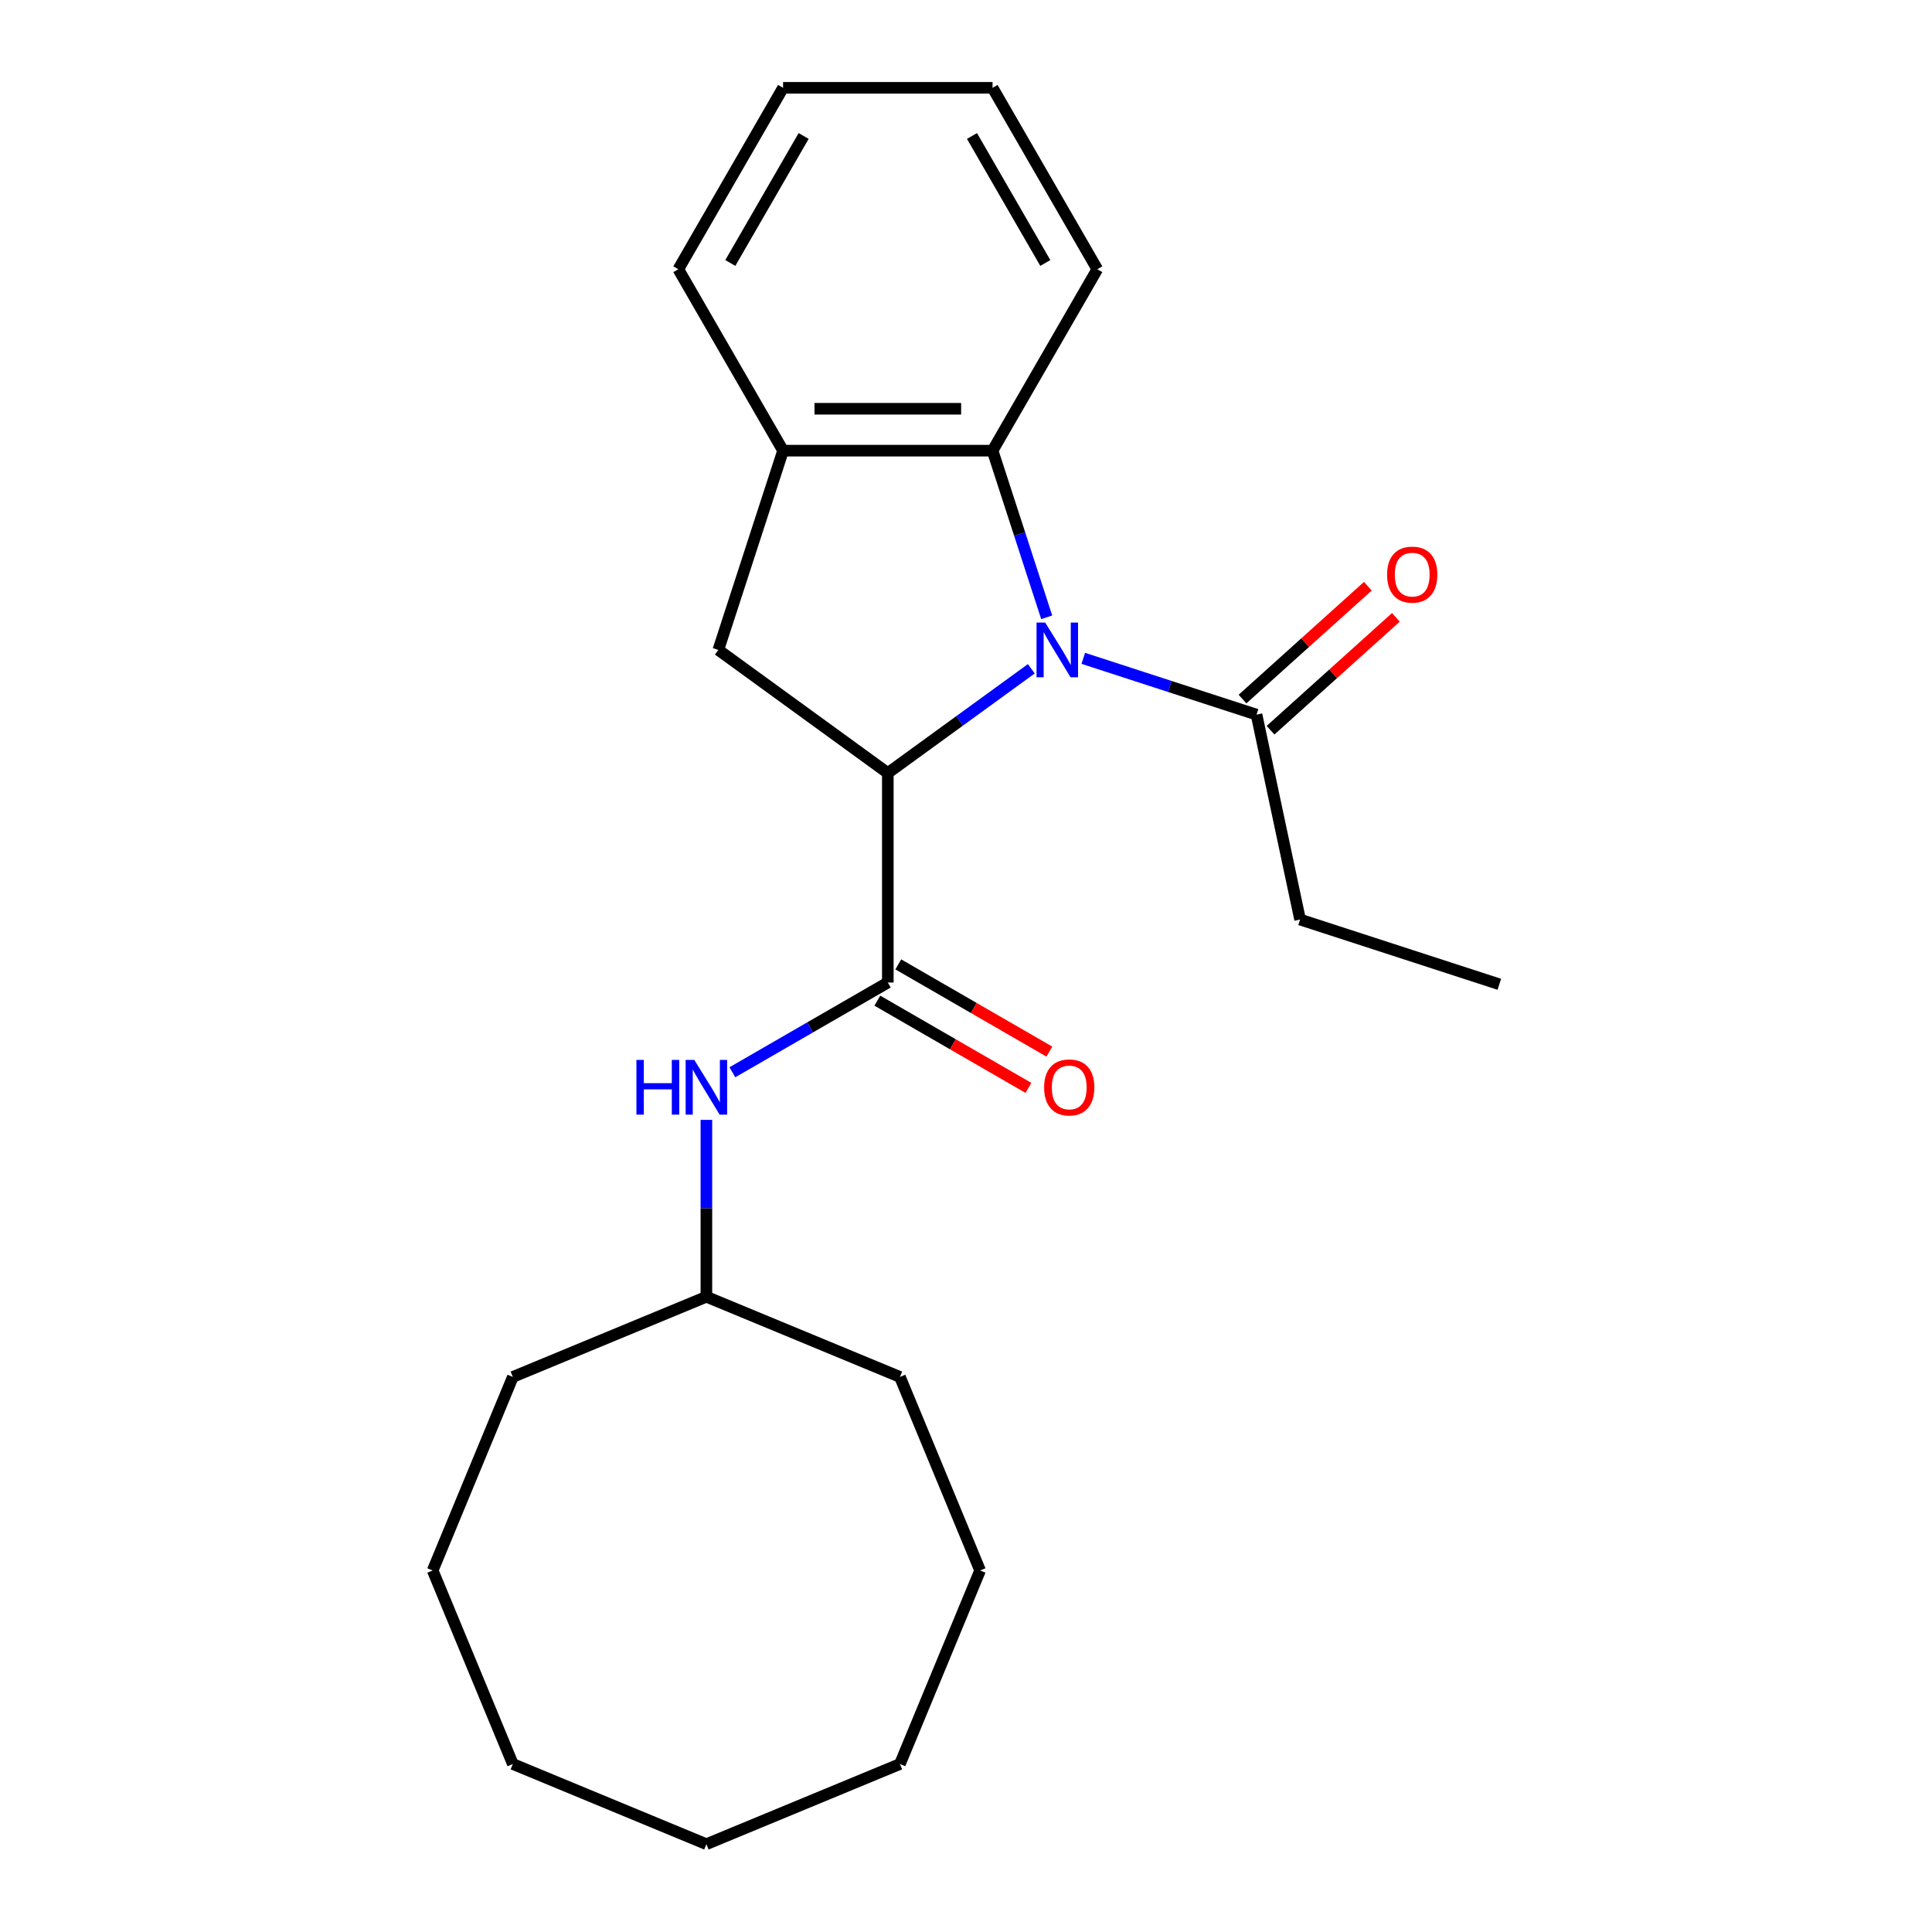 <?xml version='1.0' encoding='iso-8859-1'?>
<svg version='1.1' baseProfile='full'
              xmlns='http://www.w3.org/2000/svg'
                      xmlns:rdkit='http://www.rdkit.org/xml'
                      xmlns:xlink='http://www.w3.org/1999/xlink'
                  xml:space='preserve'
width='1000px' height='1000px' viewBox='0 0 1000 1000'>
<!-- END OF HEADER -->
<rect style='opacity:1.0;fill:#FFFFFF;stroke:none' width='1000' height='1000' x='0' y='0'> </rect>
<path class='bond-0' d='M 533.803,346.16 L 496.667,373.141' style='fill:none;fill-rule:evenodd;stroke:#0000FF;stroke-width:6px;stroke-linecap:butt;stroke-linejoin:miter;stroke-opacity:1' />
<path class='bond-0' d='M 496.667,373.141 L 459.531,400.122' style='fill:none;fill-rule:evenodd;stroke:#000000;stroke-width:6px;stroke-linecap:butt;stroke-linejoin:miter;stroke-opacity:1' />
<path class='bond-2' d='M 541.772,319.517 L 527.759,276.39' style='fill:none;fill-rule:evenodd;stroke:#0000FF;stroke-width:6px;stroke-linecap:butt;stroke-linejoin:miter;stroke-opacity:1' />
<path class='bond-2' d='M 527.759,276.39 L 513.746,233.263' style='fill:none;fill-rule:evenodd;stroke:#000000;stroke-width:6px;stroke-linecap:butt;stroke-linejoin:miter;stroke-opacity:1' />
<path class='bond-4' d='M 560.704,340.758 L 605.541,355.326' style='fill:none;fill-rule:evenodd;stroke:#0000FF;stroke-width:6px;stroke-linecap:butt;stroke-linejoin:miter;stroke-opacity:1' />
<path class='bond-4' d='M 605.541,355.326 L 650.378,369.895' style='fill:none;fill-rule:evenodd;stroke:#000000;stroke-width:6px;stroke-linecap:butt;stroke-linejoin:miter;stroke-opacity:1' />
<path class='bond-1' d='M 459.531,400.122 L 459.531,508.553' style='fill:none;fill-rule:evenodd;stroke:#000000;stroke-width:6px;stroke-linecap:butt;stroke-linejoin:miter;stroke-opacity:1' />
<path class='bond-3' d='M 459.531,400.122 L 371.808,336.388' style='fill:none;fill-rule:evenodd;stroke:#000000;stroke-width:6px;stroke-linecap:butt;stroke-linejoin:miter;stroke-opacity:1' />
<path class='bond-6' d='M 459.531,508.553 L 419.304,531.778' style='fill:none;fill-rule:evenodd;stroke:#000000;stroke-width:6px;stroke-linecap:butt;stroke-linejoin:miter;stroke-opacity:1' />
<path class='bond-6' d='M 419.304,531.778 L 379.077,555.003' style='fill:none;fill-rule:evenodd;stroke:#0000FF;stroke-width:6px;stroke-linecap:butt;stroke-linejoin:miter;stroke-opacity:1' />
<path class='bond-7' d='M 454.109,517.944 L 493.206,540.516' style='fill:none;fill-rule:evenodd;stroke:#000000;stroke-width:6px;stroke-linecap:butt;stroke-linejoin:miter;stroke-opacity:1' />
<path class='bond-7' d='M 493.206,540.516 L 532.303,563.089' style='fill:none;fill-rule:evenodd;stroke:#FF0000;stroke-width:6px;stroke-linecap:butt;stroke-linejoin:miter;stroke-opacity:1' />
<path class='bond-7' d='M 464.952,499.163 L 504.049,521.736' style='fill:none;fill-rule:evenodd;stroke:#000000;stroke-width:6px;stroke-linecap:butt;stroke-linejoin:miter;stroke-opacity:1' />
<path class='bond-7' d='M 504.049,521.736 L 543.146,544.308' style='fill:none;fill-rule:evenodd;stroke:#FF0000;stroke-width:6px;stroke-linecap:butt;stroke-linejoin:miter;stroke-opacity:1' />
<path class='bond-5' d='M 513.746,233.263 L 405.315,233.263' style='fill:none;fill-rule:evenodd;stroke:#000000;stroke-width:6px;stroke-linecap:butt;stroke-linejoin:miter;stroke-opacity:1' />
<path class='bond-5' d='M 497.481,211.577 L 421.58,211.577' style='fill:none;fill-rule:evenodd;stroke:#000000;stroke-width:6px;stroke-linecap:butt;stroke-linejoin:miter;stroke-opacity:1' />
<path class='bond-10' d='M 513.746,233.263 L 567.962,139.359' style='fill:none;fill-rule:evenodd;stroke:#000000;stroke-width:6px;stroke-linecap:butt;stroke-linejoin:miter;stroke-opacity:1' />
<path class='bond-23' d='M 371.808,336.388 L 405.315,233.263' style='fill:none;fill-rule:evenodd;stroke:#000000;stroke-width:6px;stroke-linecap:butt;stroke-linejoin:miter;stroke-opacity:1' />
<path class='bond-8' d='M 657.633,377.953 L 690.068,348.748' style='fill:none;fill-rule:evenodd;stroke:#000000;stroke-width:6px;stroke-linecap:butt;stroke-linejoin:miter;stroke-opacity:1' />
<path class='bond-8' d='M 690.068,348.748 L 722.503,319.544' style='fill:none;fill-rule:evenodd;stroke:#FF0000;stroke-width:6px;stroke-linecap:butt;stroke-linejoin:miter;stroke-opacity:1' />
<path class='bond-8' d='M 643.122,361.837 L 675.557,332.632' style='fill:none;fill-rule:evenodd;stroke:#000000;stroke-width:6px;stroke-linecap:butt;stroke-linejoin:miter;stroke-opacity:1' />
<path class='bond-8' d='M 675.557,332.632 L 707.992,303.428' style='fill:none;fill-rule:evenodd;stroke:#FF0000;stroke-width:6px;stroke-linecap:butt;stroke-linejoin:miter;stroke-opacity:1' />
<path class='bond-11' d='M 650.378,369.895 L 672.922,475.957' style='fill:none;fill-rule:evenodd;stroke:#000000;stroke-width:6px;stroke-linecap:butt;stroke-linejoin:miter;stroke-opacity:1' />
<path class='bond-12' d='M 405.315,233.263 L 351.099,139.359' style='fill:none;fill-rule:evenodd;stroke:#000000;stroke-width:6px;stroke-linecap:butt;stroke-linejoin:miter;stroke-opacity:1' />
<path class='bond-9' d='M 365.626,579.64 L 365.626,625.42' style='fill:none;fill-rule:evenodd;stroke:#0000FF;stroke-width:6px;stroke-linecap:butt;stroke-linejoin:miter;stroke-opacity:1' />
<path class='bond-9' d='M 365.626,625.42 L 365.626,671.201' style='fill:none;fill-rule:evenodd;stroke:#000000;stroke-width:6px;stroke-linecap:butt;stroke-linejoin:miter;stroke-opacity:1' />
<path class='bond-13' d='M 365.626,671.201 L 265.449,712.695' style='fill:none;fill-rule:evenodd;stroke:#000000;stroke-width:6px;stroke-linecap:butt;stroke-linejoin:miter;stroke-opacity:1' />
<path class='bond-14' d='M 365.626,671.201 L 465.804,712.695' style='fill:none;fill-rule:evenodd;stroke:#000000;stroke-width:6px;stroke-linecap:butt;stroke-linejoin:miter;stroke-opacity:1' />
<path class='bond-16' d='M 567.962,139.359 L 513.746,45.455' style='fill:none;fill-rule:evenodd;stroke:#000000;stroke-width:6px;stroke-linecap:butt;stroke-linejoin:miter;stroke-opacity:1' />
<path class='bond-16' d='M 541.049,136.116 L 503.098,70.383' style='fill:none;fill-rule:evenodd;stroke:#000000;stroke-width:6px;stroke-linecap:butt;stroke-linejoin:miter;stroke-opacity:1' />
<path class='bond-15' d='M 672.922,475.957 L 776.046,509.464' style='fill:none;fill-rule:evenodd;stroke:#000000;stroke-width:6px;stroke-linecap:butt;stroke-linejoin:miter;stroke-opacity:1' />
<path class='bond-24' d='M 351.099,139.359 L 405.315,45.455' style='fill:none;fill-rule:evenodd;stroke:#000000;stroke-width:6px;stroke-linecap:butt;stroke-linejoin:miter;stroke-opacity:1' />
<path class='bond-24' d='M 378.012,136.116 L 415.963,70.383' style='fill:none;fill-rule:evenodd;stroke:#000000;stroke-width:6px;stroke-linecap:butt;stroke-linejoin:miter;stroke-opacity:1' />
<path class='bond-18' d='M 265.449,712.695 L 223.954,812.873' style='fill:none;fill-rule:evenodd;stroke:#000000;stroke-width:6px;stroke-linecap:butt;stroke-linejoin:miter;stroke-opacity:1' />
<path class='bond-19' d='M 465.804,712.695 L 507.299,812.873' style='fill:none;fill-rule:evenodd;stroke:#000000;stroke-width:6px;stroke-linecap:butt;stroke-linejoin:miter;stroke-opacity:1' />
<path class='bond-17' d='M 513.746,45.455 L 405.315,45.455' style='fill:none;fill-rule:evenodd;stroke:#000000;stroke-width:6px;stroke-linecap:butt;stroke-linejoin:miter;stroke-opacity:1' />
<path class='bond-22' d='M 223.954,812.873 L 265.449,913.051' style='fill:none;fill-rule:evenodd;stroke:#000000;stroke-width:6px;stroke-linecap:butt;stroke-linejoin:miter;stroke-opacity:1' />
<path class='bond-21' d='M 507.299,812.873 L 465.804,913.051' style='fill:none;fill-rule:evenodd;stroke:#000000;stroke-width:6px;stroke-linecap:butt;stroke-linejoin:miter;stroke-opacity:1' />
<path class='bond-20' d='M 365.626,954.545 L 465.804,913.051' style='fill:none;fill-rule:evenodd;stroke:#000000;stroke-width:6px;stroke-linecap:butt;stroke-linejoin:miter;stroke-opacity:1' />
<path class='bond-25' d='M 365.626,954.545 L 265.449,913.051' style='fill:none;fill-rule:evenodd;stroke:#000000;stroke-width:6px;stroke-linecap:butt;stroke-linejoin:miter;stroke-opacity:1' />
<path  class='atom-0' d='M 540.993 322.228
L 550.273 337.228
Q 551.193 338.708, 552.673 341.388
Q 554.153 344.068, 554.233 344.228
L 554.233 322.228
L 557.993 322.228
L 557.993 350.548
L 554.113 350.548
L 544.153 334.148
Q 542.993 332.228, 541.753 330.028
Q 540.553 327.828, 540.193 327.148
L 540.193 350.548
L 536.513 350.548
L 536.513 322.228
L 540.993 322.228
' fill='#0000FF'/>
<path  class='atom-7' d='M 329.406 548.609
L 333.246 548.609
L 333.246 560.649
L 347.726 560.649
L 347.726 548.609
L 351.566 548.609
L 351.566 576.929
L 347.726 576.929
L 347.726 563.849
L 333.246 563.849
L 333.246 576.929
L 329.406 576.929
L 329.406 548.609
' fill='#0000FF'/>
<path  class='atom-7' d='M 359.366 548.609
L 368.646 563.609
Q 369.566 565.089, 371.046 567.769
Q 372.526 570.449, 372.606 570.609
L 372.606 548.609
L 376.366 548.609
L 376.366 576.929
L 372.486 576.929
L 362.526 560.529
Q 361.366 558.609, 360.126 556.409
Q 358.926 554.209, 358.566 553.529
L 358.566 576.929
L 354.886 576.929
L 354.886 548.609
L 359.366 548.609
' fill='#0000FF'/>
<path  class='atom-8' d='M 540.435 562.849
Q 540.435 556.049, 543.795 552.249
Q 547.155 548.449, 553.435 548.449
Q 559.715 548.449, 563.075 552.249
Q 566.435 556.049, 566.435 562.849
Q 566.435 569.729, 563.035 573.649
Q 559.635 577.529, 553.435 577.529
Q 547.195 577.529, 543.795 573.649
Q 540.435 569.769, 540.435 562.849
M 553.435 574.329
Q 557.755 574.329, 560.075 571.449
Q 562.435 568.529, 562.435 562.849
Q 562.435 557.289, 560.075 554.489
Q 557.755 551.649, 553.435 551.649
Q 549.115 551.649, 546.755 554.449
Q 544.435 557.249, 544.435 562.849
Q 544.435 568.569, 546.755 571.449
Q 549.115 574.329, 553.435 574.329
' fill='#FF0000'/>
<path  class='atom-9' d='M 717.958 297.42
Q 717.958 290.62, 721.318 286.82
Q 724.678 283.02, 730.958 283.02
Q 737.238 283.02, 740.598 286.82
Q 743.958 290.62, 743.958 297.42
Q 743.958 304.3, 740.558 308.22
Q 737.158 312.1, 730.958 312.1
Q 724.718 312.1, 721.318 308.22
Q 717.958 304.34, 717.958 297.42
M 730.958 308.9
Q 735.278 308.9, 737.598 306.02
Q 739.958 303.1, 739.958 297.42
Q 739.958 291.86, 737.598 289.06
Q 735.278 286.22, 730.958 286.22
Q 726.638 286.22, 724.278 289.02
Q 721.958 291.82, 721.958 297.42
Q 721.958 303.14, 724.278 306.02
Q 726.638 308.9, 730.958 308.9
' fill='#FF0000'/>
</svg>
